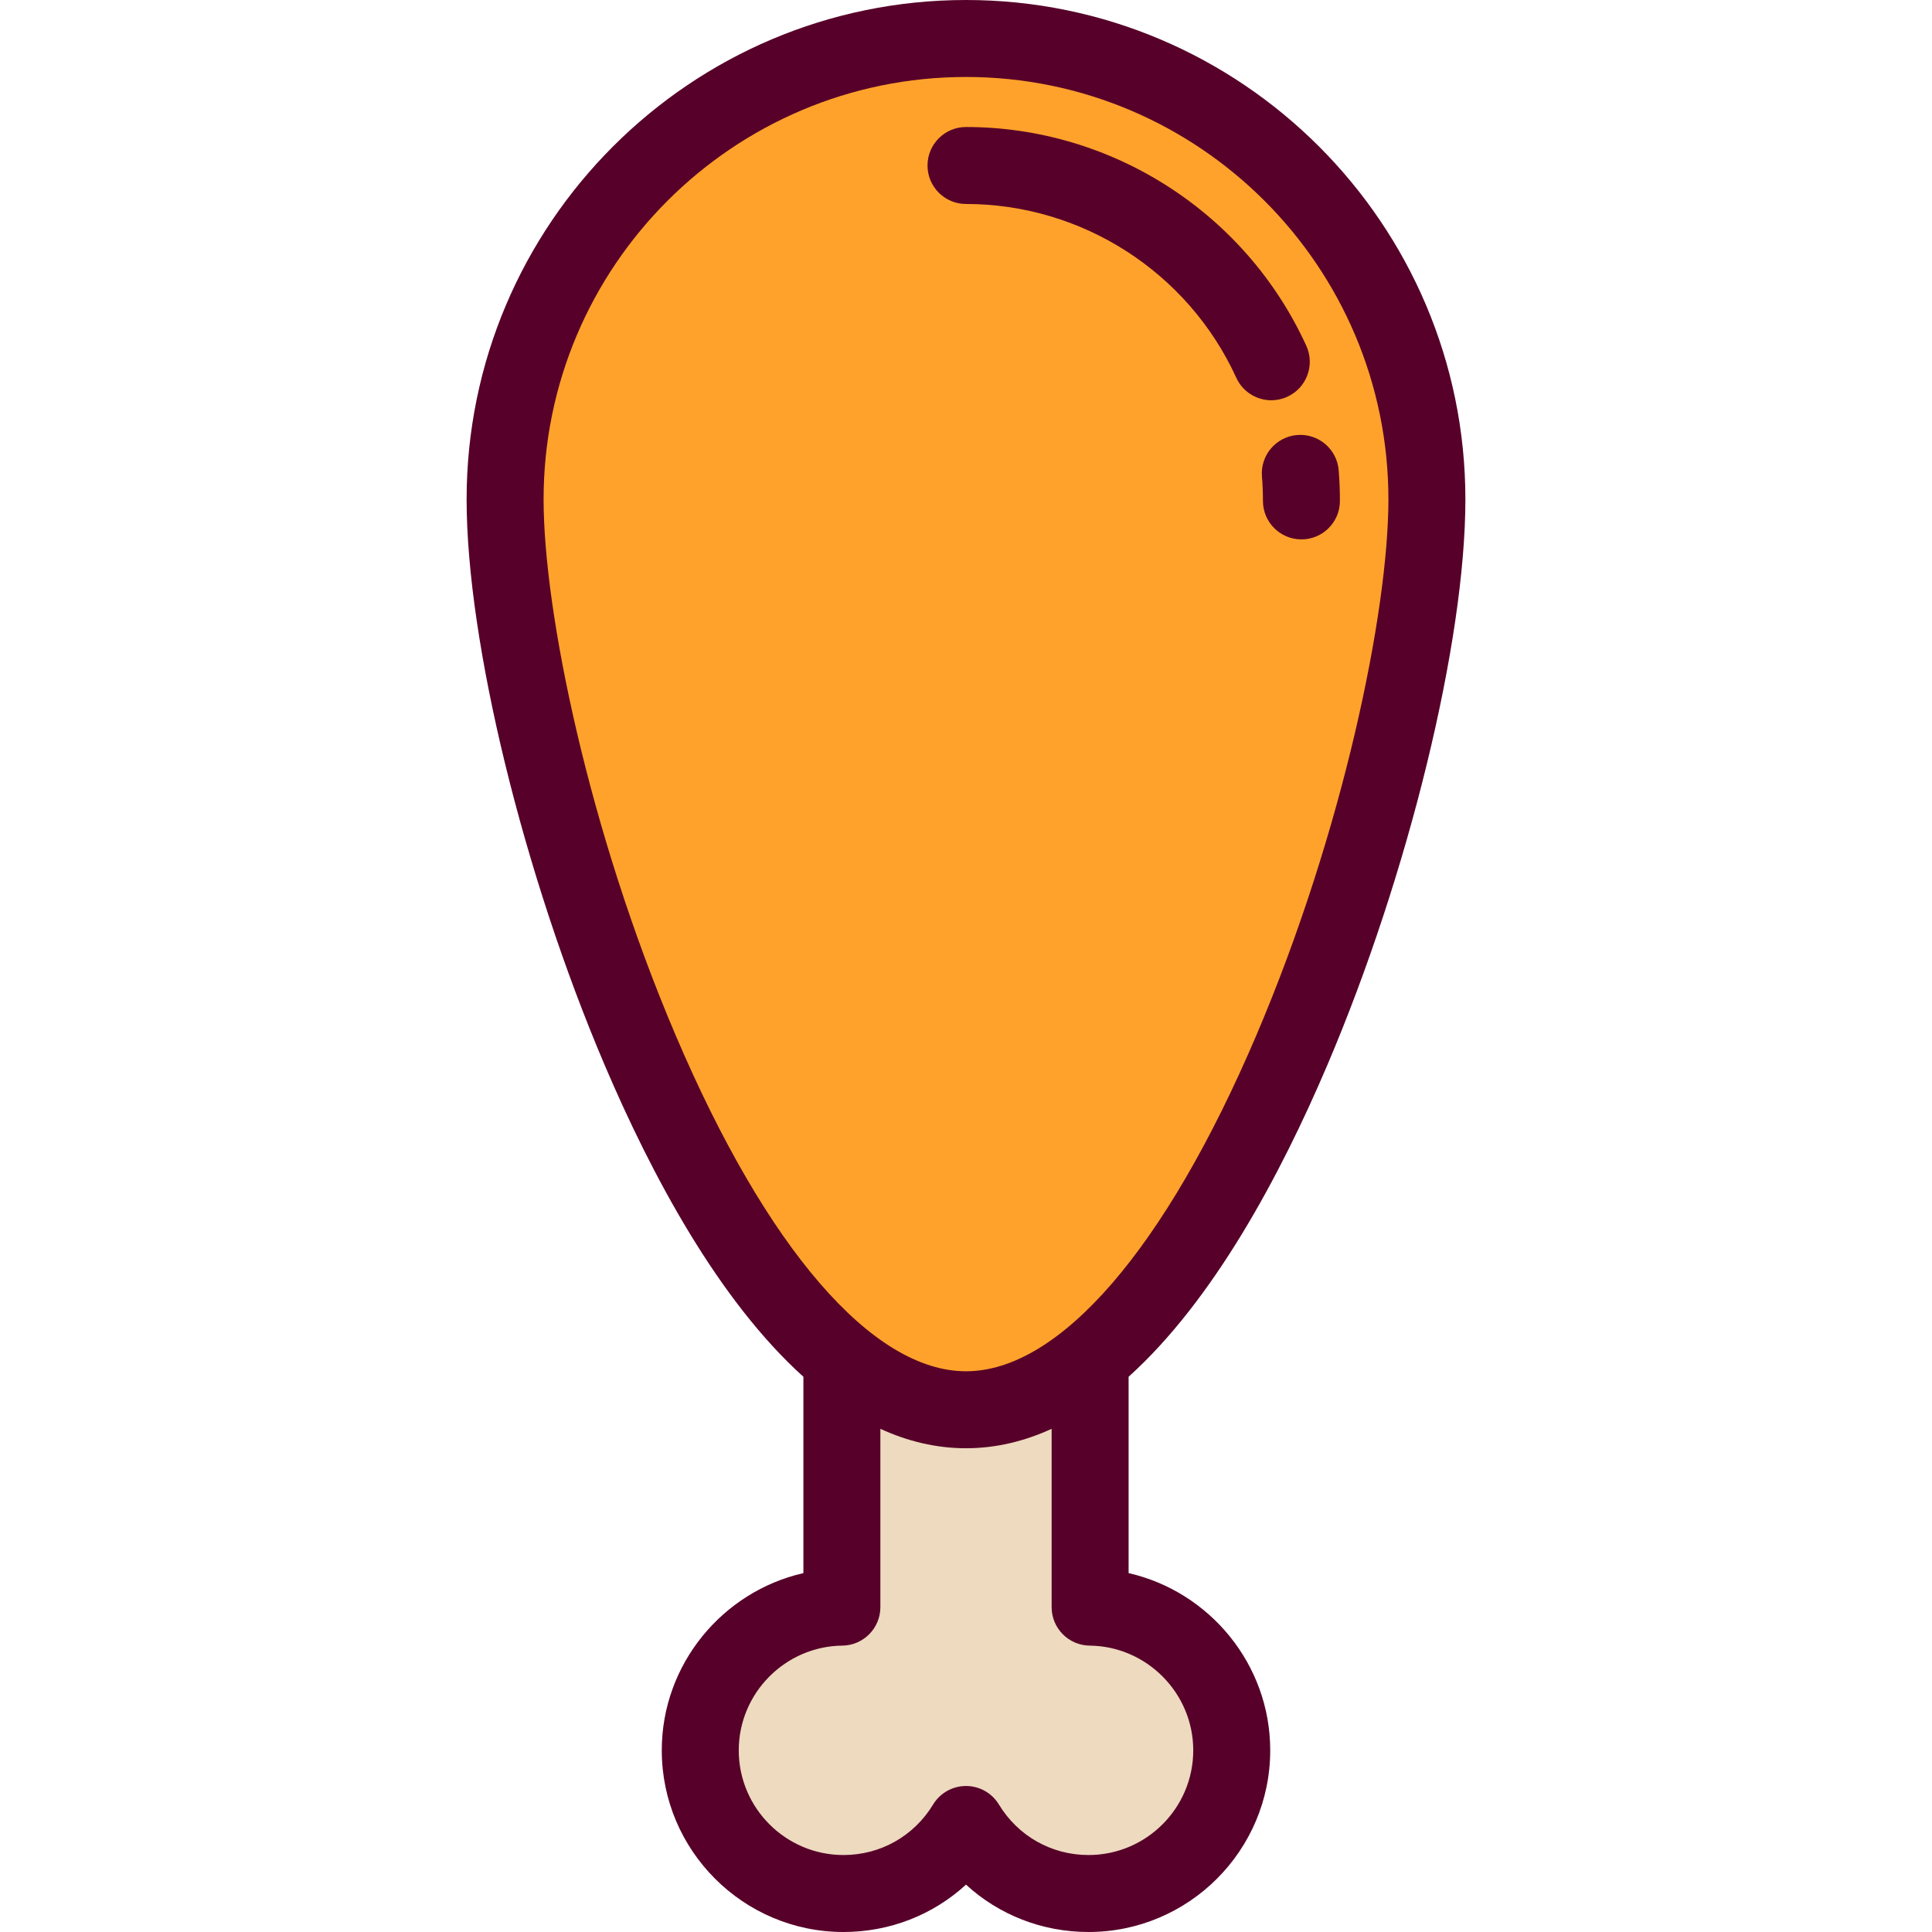 <?xml version="1.0" encoding="iso-8859-1"?>
<!-- Uploaded to: SVG Repo, www.svgrepo.com, Generator: SVG Repo Mixer Tools -->
<svg height="800px" width="800px" version="1.1" id="Layer_1" xmlns="http://www.w3.org/2000/svg" xmlns:xlink="http://www.w3.org/1999/xlink" 
	 viewBox="0 0 512 512" xml:space="preserve">
<path style="fill:#EDDABF;" d="M223.108,306.978v118.929c-20.766,0.227-37.531,17.122-37.531,37.942
	c0,20.96,16.992,37.952,37.952,37.952c13.765,0,25.817-7.327,32.47-18.294c6.655,10.967,18.707,18.294,32.471,18.294
	c20.96,0,37.952-16.992,37.952-37.952c0-20.82-16.765-37.715-37.531-37.942V306.978H223.108z"/>
<path style="fill:#FFA22B;" d="M256,10.199c67.458,0,122.144,54.685,122.144,122.144S323.458,373.601,256,373.601
	S133.856,199.8,133.856,132.343S188.542,10.199,256,10.199z"/>
<g>
	<path style="fill:#570029;" d="M351.752,282.266c21.544-50.57,36.591-112.22,36.591-149.923C388.343,59.369,328.974,0,256,0
		S123.657,59.369,123.657,132.343c0,37.703,15.047,99.354,36.591,149.923c12.534,29.419,30.271,62.419,52.661,82.589v52.038
		c-21.429,4.874-37.531,24.158-37.531,46.955c0,26.551,21.601,48.151,48.152,48.151c12.281,0,23.736-4.54,32.47-12.55
		c8.734,8.01,20.189,12.55,32.47,12.55c26.552,0,48.152-21.601,48.152-48.151c0-22.797-16.103-42.081-37.531-46.955v-52.038
		C321.481,344.685,339.218,311.684,351.752,282.266z M179.015,274.271c-22.951-53.871-34.959-112.176-34.959-141.928
		C144.056,70.616,194.273,20.398,256,20.398s111.944,50.218,111.944,111.944c0,29.752-12.008,88.057-34.959,141.928
		c-24.131,56.643-52.192,89.131-76.985,89.131C231.209,363.402,203.147,330.914,179.015,274.271z M288.781,436.105
		c15.133,0.165,27.443,12.611,27.443,27.743c0,15.303-12.45,27.753-27.754,27.753c-9.787,0-18.666-5.004-23.75-13.385
		c-1.849-3.048-5.156-4.909-8.72-4.909s-6.87,1.861-8.72,4.909c-5.084,8.383-13.963,13.386-23.75,13.386
		c-15.304,0-27.754-12.45-27.754-27.753c0-15.132,12.31-27.578,27.443-27.743c5.588-0.061,10.088-4.61,10.088-10.199v-47.254
		c7.198,3.296,14.764,5.147,22.693,5.147c7.929,0,15.496-1.85,22.693-5.147v47.254C278.693,431.496,283.192,436.043,288.781,436.105
		z"/>
	<path style="fill:#570029;" d="M343.767,115.285c-5.615,0.458-9.795,5.38-9.336,10.994c0.173,2.133,0.262,4.309,0.262,6.468
		c0,5.633,4.567,10.199,10.199,10.199c5.632,0,10.199-4.566,10.199-10.199c0-2.71-0.11-5.444-0.329-8.126
		C354.304,119.007,349.383,114.823,343.767,115.285z"/>
	<path style="fill:#570029;" d="M256,54.056c30.74,0,58.855,18.076,71.628,46.051c1.712,3.751,5.414,5.966,9.284,5.966
		c1.418,0,2.857-0.297,4.23-0.924c5.123-2.339,7.381-8.39,5.041-13.514c-16.08-35.22-51.479-57.977-90.183-57.977
		c-5.632,0-10.199,4.566-10.199,10.199S250.368,54.056,256,54.056z"/>
</g>
</svg>